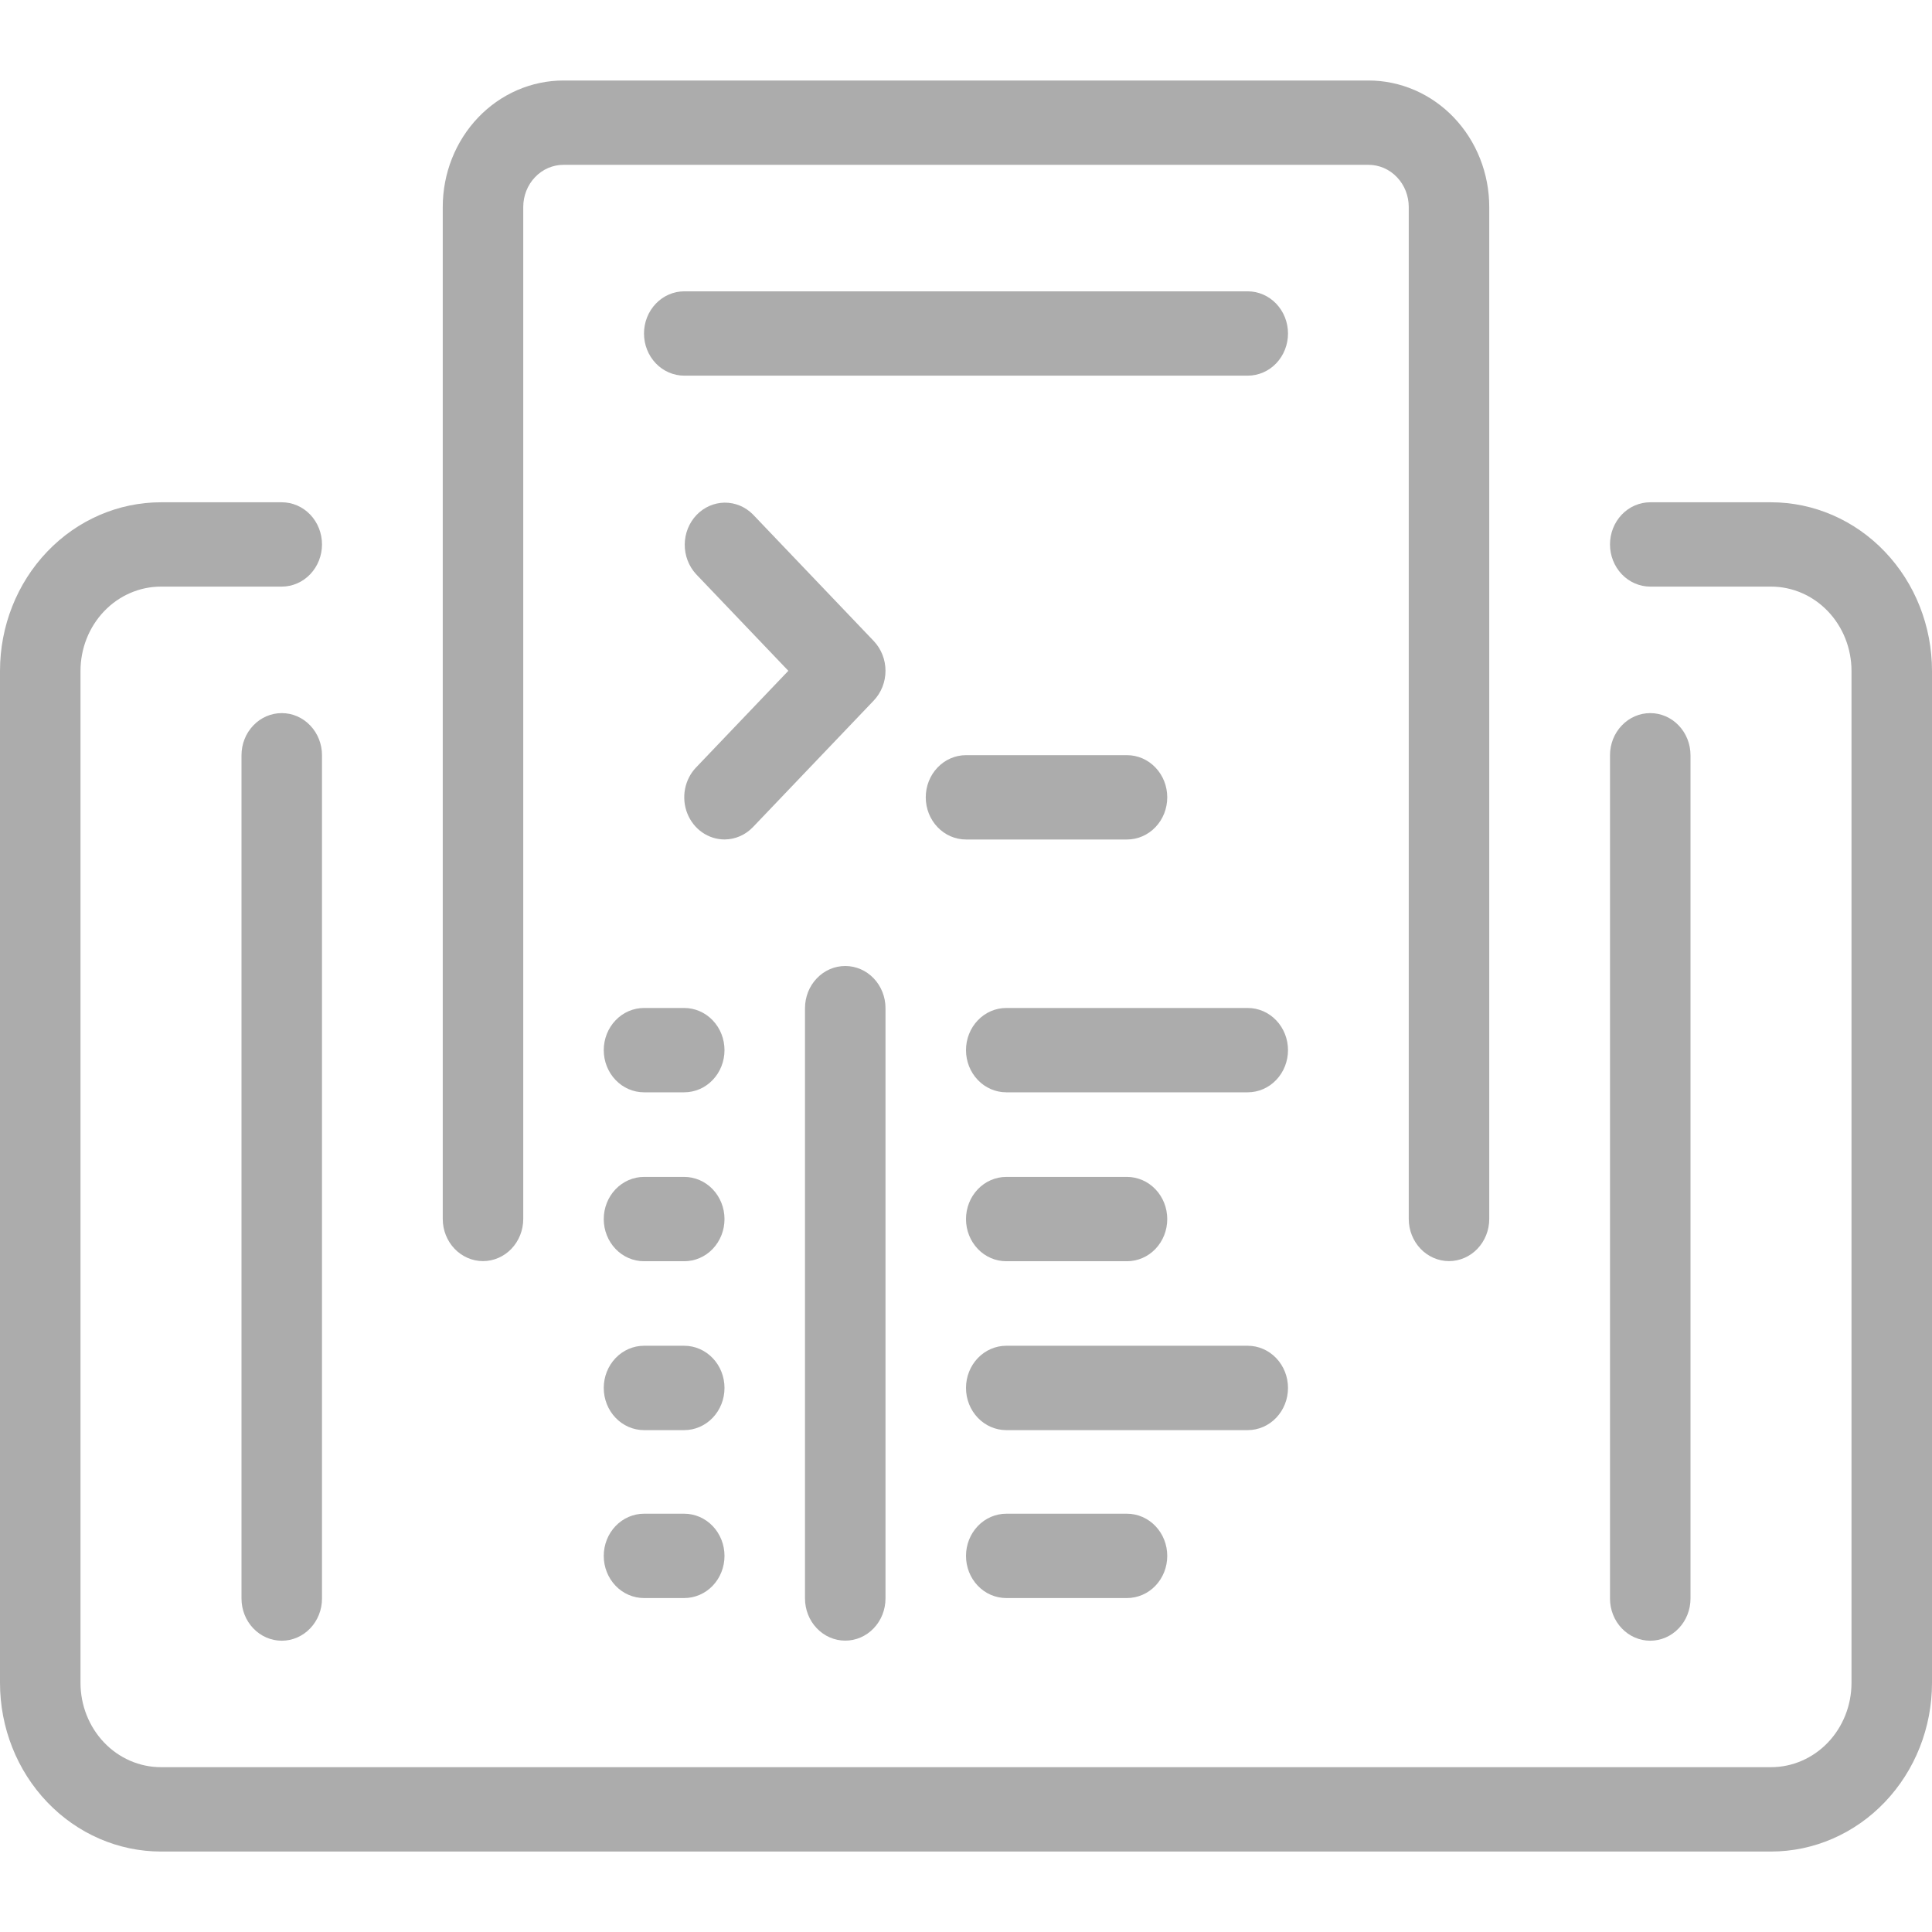 <svg width="48" height="48" viewBox="0 0 48 48" fill="none" xmlns="http://www.w3.org/2000/svg" alt="icon">
<g clip-path="url(#clip0_6486_6768)">
<path d="M44 46.001H4C2.939 46.001 1.922 45.559 1.172 44.773C0.421 43.987 0 42.922 0 41.81V16.669C0 15.557 0.421 14.492 1.172 13.706C1.922 12.92 2.939 12.479 4 12.479H7C7.265 12.479 7.52 12.589 7.707 12.785C7.895 12.982 8 13.248 8 13.526C8 13.804 7.895 14.07 7.707 14.267C7.52 14.463 7.265 14.574 7 14.574H4C3.47 14.574 2.961 14.794 2.586 15.187C2.211 15.58 2 16.113 2 16.669V41.81C2 42.366 2.211 42.899 2.586 43.292C2.961 43.685 3.47 43.905 4 43.905H44C44.53 43.905 45.039 43.685 45.414 43.292C45.789 42.899 46 42.366 46 41.81V16.669C46 16.113 45.789 15.58 45.414 15.187C45.039 14.794 44.53 14.574 44 14.574H41C40.735 14.574 40.48 14.463 40.293 14.267C40.105 14.07 40 13.804 40 13.526C40 13.248 40.105 12.982 40.293 12.785C40.48 12.589 40.735 12.479 41 12.479H44C45.061 12.479 46.078 12.92 46.828 13.706C47.579 14.492 48 15.557 48 16.669V41.81C48 42.922 47.579 43.987 46.828 44.773C46.078 45.559 45.061 46.001 44 46.001Z" fill="#ACACAC"/>
<path d="M7 40.763C6.735 40.763 6.48 40.653 6.293 40.456C6.105 40.26 6 39.993 6 39.716V18.764C6 18.486 6.105 18.22 6.293 18.024C6.48 17.827 6.735 17.717 7 17.717C7.265 17.717 7.52 17.827 7.707 18.024C7.895 18.22 8 18.486 8 18.764V39.716C8 39.993 7.895 40.26 7.707 40.456C7.52 40.653 7.265 40.763 7 40.763Z" fill="#ACACAC"/>
<path d="M41 40.763C40.735 40.763 40.48 40.653 40.293 40.456C40.105 40.26 40 39.993 40 39.716V18.764C40 18.486 40.105 18.22 40.293 18.024C40.48 17.827 40.735 17.717 41 17.717C41.265 17.717 41.52 17.827 41.707 18.024C41.895 18.22 42 18.486 42 18.764V39.716C42 39.993 41.895 40.26 41.707 40.456C41.52 40.653 41.265 40.763 41 40.763Z" fill="#ACACAC"/>
<path d="M36 31.332C35.735 31.332 35.48 31.221 35.293 31.025C35.105 30.828 35 30.562 35 30.284V5.143C35 4.865 34.895 4.598 34.707 4.402C34.52 4.205 34.265 4.095 34 4.095H14C13.735 4.095 13.48 4.205 13.293 4.402C13.105 4.598 13 4.865 13 5.143V30.284C13 30.562 12.895 30.828 12.707 31.025C12.52 31.221 12.265 31.332 12 31.332C11.735 31.332 11.48 31.221 11.293 31.025C11.105 30.828 11 30.562 11 30.284V5.143C11 4.309 11.316 3.51 11.879 2.92C12.441 2.331 13.204 2 14 2H34C34.796 2 35.559 2.331 36.121 2.92C36.684 3.51 37 4.309 37 5.143V30.284C37 30.562 36.895 30.828 36.707 31.025C36.52 31.221 36.265 31.332 36 31.332Z" fill="#ACACAC"/>
<path d="M31 9.333H17C16.735 9.333 16.48 9.223 16.293 9.027C16.105 8.83 16 8.564 16 8.286C16 8.008 16.105 7.742 16.293 7.545C16.48 7.349 16.735 7.238 17 7.238H31C31.265 7.238 31.52 7.349 31.707 7.545C31.895 7.742 32 8.008 32 8.286C32 8.564 31.895 8.83 31.707 9.027C31.52 9.223 31.265 9.333 31 9.333Z" fill="#ACACAC"/>
<path d="M18 20.856C17.802 20.856 17.609 20.794 17.444 20.679C17.28 20.564 17.152 20.401 17.076 20.209C17 20.018 16.981 19.807 17.019 19.604C17.058 19.401 17.153 19.214 17.293 19.068L19.586 16.666L17.293 14.264C17.111 14.066 17.01 13.801 17.012 13.527C17.014 13.252 17.12 12.989 17.305 12.795C17.49 12.601 17.741 12.491 18.003 12.488C18.266 12.486 18.518 12.591 18.707 12.782L21.707 15.925C21.894 16.122 22 16.388 22 16.666C22 16.943 21.894 17.21 21.707 17.406L18.707 20.549C18.519 20.745 18.265 20.856 18 20.856Z" fill="#ACACAC"/>
<path d="M28 20.857H24C23.735 20.857 23.48 20.747 23.293 20.55C23.105 20.354 23 20.087 23 19.809C23 19.532 23.105 19.265 23.293 19.069C23.48 18.872 23.735 18.762 24 18.762H28C28.265 18.762 28.52 18.872 28.707 19.069C28.895 19.265 29 19.532 29 19.809C29 20.087 28.895 20.354 28.707 20.55C28.52 20.747 28.265 20.857 28 20.857Z" fill="#ACACAC"/>
<path d="M21 40.761C20.735 40.761 20.48 40.651 20.293 40.454C20.105 40.258 20 39.991 20 39.713V25.048C20 24.77 20.105 24.503 20.293 24.307C20.48 24.11 20.735 24 21 24C21.265 24 21.52 24.11 21.707 24.307C21.895 24.503 22 24.77 22 25.048V39.713C22 39.991 21.895 40.258 21.707 40.454C21.52 40.651 21.265 40.761 21 40.761Z" fill="#ACACAC"/>
<path d="M17 27.138H16C15.735 27.138 15.48 27.028 15.293 26.831C15.105 26.635 15 26.368 15 26.09C15 25.813 15.105 25.546 15.293 25.35C15.48 25.153 15.735 25.043 16 25.043H17C17.265 25.043 17.52 25.153 17.707 25.35C17.895 25.546 18 25.813 18 26.09C18 26.368 17.895 26.635 17.707 26.831C17.52 27.028 17.265 27.138 17 27.138Z" fill="#ACACAC"/>
<path d="M17 31.335H16C15.735 31.335 15.48 31.225 15.293 31.029C15.105 30.832 15 30.566 15 30.288C15 30.01 15.105 29.744 15.293 29.547C15.48 29.351 15.735 29.24 16 29.24H17C17.265 29.24 17.52 29.351 17.707 29.547C17.895 29.744 18 30.01 18 30.288C18 30.566 17.895 30.832 17.707 31.029C17.52 31.225 17.265 31.335 17 31.335Z" fill="#ACACAC"/>
<path d="M17 35.531H16C15.735 35.531 15.48 35.42 15.293 35.224C15.105 35.027 15 34.761 15 34.483C15 34.205 15.105 33.939 15.293 33.742C15.48 33.546 15.735 33.435 16 33.435H17C17.265 33.435 17.52 33.546 17.707 33.742C17.895 33.939 18 34.205 18 34.483C18 34.761 17.895 35.027 17.707 35.224C17.52 35.42 17.265 35.531 17 35.531Z" fill="#ACACAC"/>
<path d="M17 39.703H16C15.735 39.703 15.48 39.593 15.293 39.397C15.105 39.2 15 38.934 15 38.656C15 38.378 15.105 38.112 15.293 37.915C15.48 37.719 15.735 37.608 16 37.608H17C17.265 37.608 17.52 37.719 17.707 37.915C17.895 38.112 18 38.378 18 38.656C18 38.934 17.895 39.2 17.707 39.397C17.52 39.593 17.265 39.703 17 39.703Z" fill="#ACACAC"/>
<path d="M31 27.138H25C24.735 27.138 24.48 27.028 24.293 26.831C24.105 26.635 24 26.368 24 26.09C24 25.813 24.105 25.546 24.293 25.35C24.48 25.153 24.735 25.043 25 25.043H31C31.265 25.043 31.52 25.153 31.707 25.35C31.895 25.546 32 25.813 32 26.09C32 26.368 31.895 26.635 31.707 26.831C31.52 27.028 31.265 27.138 31 27.138Z" fill="#ACACAC"/>
<path d="M28 31.335H25C24.735 31.335 24.48 31.225 24.293 31.029C24.105 30.832 24 30.566 24 30.288C24 30.01 24.105 29.744 24.293 29.547C24.48 29.351 24.735 29.24 25 29.24H28C28.265 29.24 28.52 29.351 28.707 29.547C28.895 29.744 29 30.01 29 30.288C29 30.566 28.895 30.832 28.707 31.029C28.52 31.225 28.265 31.335 28 31.335Z" fill="#ACACAC"/>
<path d="M31 35.531H25C24.735 35.531 24.48 35.42 24.293 35.224C24.105 35.027 24 34.761 24 34.483C24 34.205 24.105 33.939 24.293 33.742C24.48 33.546 24.735 33.435 25 33.435H31C31.265 33.435 31.52 33.546 31.707 33.742C31.895 33.939 32 34.205 32 34.483C32 34.761 31.895 35.027 31.707 35.224C31.52 35.42 31.265 35.531 31 35.531Z" fill="#ACACAC"/>
<path d="M28 39.703H25C24.735 39.703 24.48 39.593 24.293 39.397C24.105 39.2 24 38.934 24 38.656C24 38.378 24.105 38.112 24.293 37.915C24.48 37.719 24.735 37.608 25 37.608H28C28.265 37.608 28.52 37.719 28.707 37.915C28.895 38.112 29 38.378 29 38.656C29 38.934 28.895 39.2 28.707 39.397C28.52 39.593 28.265 39.703 28 39.703Z" fill="#ACACAC"/>
</g>
<defs>
<clipPath id="clip0_6486_6768">
<rect width="48" height="48" fill="white"/>
</clipPath>
</defs>
</svg>
